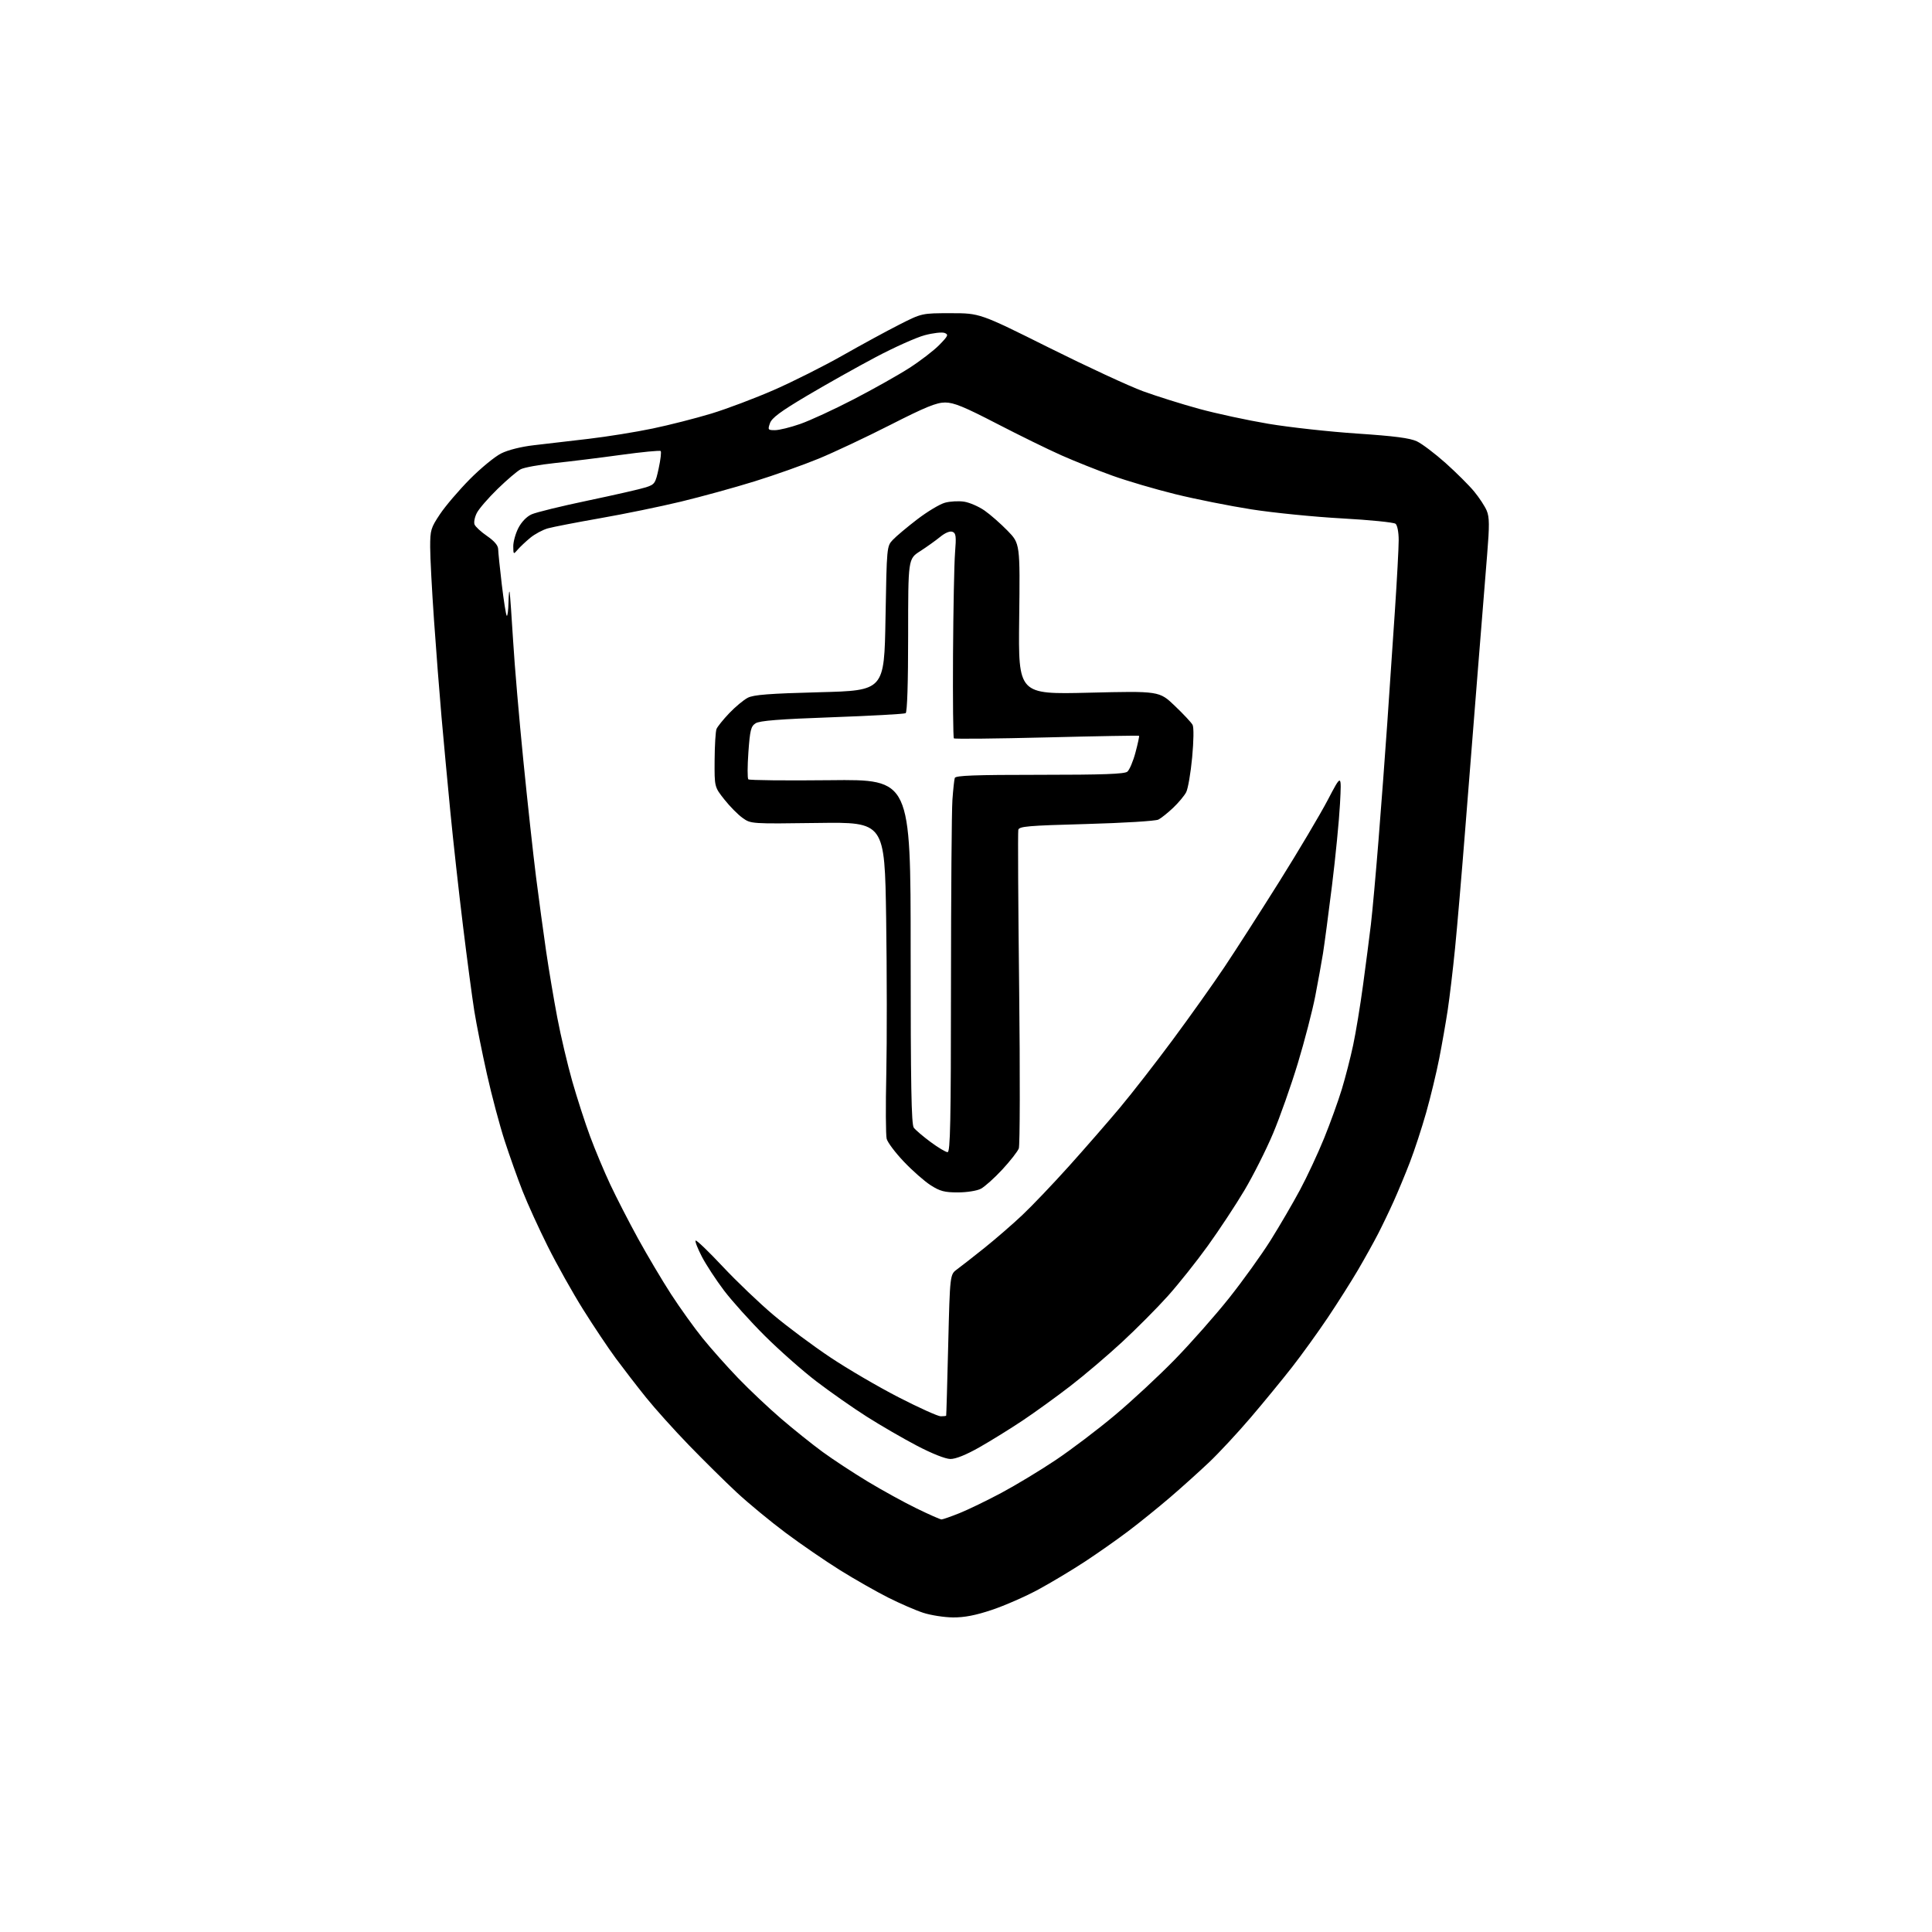 <?xml version="1.0" encoding="UTF-8" standalone="no"?>
<svg 
  version="1.1" 
  xmlns="http://www.w3.org/2000/svg" 
  xmlns:xlink="http://www.w3.org/1999/xlink" 
  xmlns:svg="http://www.w3.org/2000/svg"
  xmlns:rdf="http://www.w3.org/1999/02/22-rdf-syntax-ns#"
  xmlns:cc="http://creativecommons.org/ns#"
  xmlns:dc="http://purl.org/dc/elements/1.1/"
  viewBox="0 0 768 768"
  width="768"
  height="768"
>
<style>svg {background-color: white; }</style>"
<path stroke="none" fill="black" fill-rule="evenodd" d="M378.85,642.95C375.36,642.92 370.02,642.09 367.00,641.11C363.98,640.13 357.68,637.39 353.00,635.03C348.32,632.67 339.77,627.80 334.00,624.21C328.23,620.61 318.48,613.93 312.36,609.36C306.23,604.78 297.46,597.54 292.87,593.27C288.28,589.00 279.73,580.55 273.87,574.50C268.01,568.45 260.32,559.90 256.79,555.50C253.25,551.10 247.87,544.12 244.82,540.00C241.78,535.88 235.91,527.10 231.78,520.50C227.64,513.90 221.34,502.65 217.77,495.50C214.20,488.35 209.68,478.45 207.74,473.50C205.79,468.55 202.59,459.55 200.62,453.50C198.65,447.45 195.46,435.49 193.55,426.93C191.63,418.37 189.38,407.12 188.55,401.93C187.72,396.74 185.69,381.48 184.04,368.00C182.39,354.52 180.12,334.05 179.00,322.50C177.88,310.95 176.31,294.07 175.51,285.00C174.71,275.93 173.37,258.64 172.53,246.59C171.69,234.54 171.00,221.43 171.00,217.46C171.00,210.71 171.26,209.83 174.92,204.36C177.07,201.14 182.40,194.90 186.75,190.50C191.11,186.10 196.73,181.48 199.25,180.23C201.96,178.87 207.20,177.56 212.16,176.99C216.75,176.46 226.57,175.31 234.00,174.44C241.43,173.57 252.88,171.72 259.46,170.34C266.04,168.97 276.50,166.30 282.71,164.42C288.91,162.54 300.18,158.28 307.75,154.97C315.31,151.65 327.57,145.49 335.00,141.27C342.43,137.05 352.54,131.55 357.47,129.05C366.44,124.50 366.44,124.50 377.97,124.50C389.50,124.50 389.50,124.50 417.00,138.21C432.12,145.75 448.94,153.54 454.36,155.52C459.78,157.50 469.80,160.64 476.62,162.51C483.45,164.38 495.88,167.06 504.26,168.47C512.64,169.87 528.51,171.62 539.52,172.35C554.41,173.35 560.49,174.14 563.26,175.45C565.30,176.42 570.42,180.30 574.64,184.06C578.86,187.83 583.97,192.92 586.00,195.38C588.03,197.84 590.29,201.28 591.01,203.03C592.08,205.61 592.11,208.88 591.17,220.36C590.54,228.14 588.88,248.68 587.50,266.00C586.11,283.32 583.85,311.90 582.46,329.50C581.08,347.10 579.25,368.48 578.40,377.00C577.55,385.52 576.24,396.55 575.49,401.50C574.74,406.45 573.22,415.13 572.11,420.79C571.00,426.44 568.67,436.12 566.92,442.29C565.17,448.45 562.27,457.32 560.46,462.00C558.66,466.68 555.76,473.65 554.03,477.50C552.30,481.35 549.49,487.20 547.79,490.50C546.09,493.80 542.51,500.24 539.84,504.80C537.16,509.37 531.76,517.89 527.84,523.74C523.91,529.59 517.52,538.46 513.63,543.44C509.74,548.42 502.33,557.45 497.17,563.50C492.00,569.55 484.57,577.55 480.64,581.28C476.71,585.00 469.68,591.33 465.00,595.34C460.32,599.34 452.90,605.34 448.50,608.66C444.10,611.99 436.32,617.45 431.22,620.80C426.11,624.15 417.78,629.14 412.71,631.89C407.63,634.63 399.37,638.26 394.34,639.94C387.81,642.13 383.39,642.98 378.85,642.95zM374.26,604.00C374.75,604.00 377.96,602.88 381.39,601.51C384.82,600.13 392.33,596.50 398.06,593.44C403.80,590.37 413.51,584.51 419.64,580.40C425.77,576.30 436.34,568.29 443.14,562.59C449.94,556.90 460.70,546.90 467.06,540.37C473.42,533.84 483.11,522.88 488.58,516.00C494.05,509.12 501.49,498.77 505.11,493.00C508.72,487.23 513.97,478.23 516.77,473.00C519.58,467.77 523.88,458.55 526.34,452.50C528.80,446.45 531.97,437.67 533.39,432.99C534.81,428.31 536.84,420.44 537.89,415.49C538.95,410.55 540.73,399.75 541.84,391.50C542.96,383.25 544.36,372.45 544.95,367.50C545.54,362.55 546.90,347.48 547.98,334.00C549.06,320.52 550.62,299.60 551.46,287.50C552.29,275.40 553.66,255.31 554.49,242.86C555.32,230.41 556.00,217.75 556.00,214.73C556.00,211.56 555.47,208.81 554.75,208.21C554.06,207.64 544.45,206.68 533.40,206.07C522.34,205.46 506.17,203.84 497.46,202.48C488.75,201.11 475.13,198.40 467.20,196.44C459.26,194.49 447.98,191.17 442.13,189.06C436.29,186.96 427.23,183.35 422.00,181.03C416.77,178.72 405.19,173.04 396.25,168.41C383.27,161.69 379.14,160.00 375.71,160.00C372.29,160.00 367.88,161.80 353.94,168.89C344.33,173.78 331.52,179.81 325.48,182.30C319.44,184.79 307.96,188.86 299.97,191.34C291.98,193.82 278.79,197.45 270.66,199.41C262.52,201.37 248.14,204.33 238.68,205.98C229.23,207.64 219.83,209.46 217.78,210.03C215.74,210.61 212.59,212.30 210.78,213.79C208.98,215.28 206.73,217.40 205.78,218.50C204.10,220.46 204.07,220.43 204.03,217.21C204.01,215.40 204.92,212.12 206.04,209.93C207.28,207.50 209.33,205.36 211.29,204.47C213.05,203.66 223.19,201.18 233.81,198.96C244.44,196.73 254.78,194.37 256.80,193.70C260.28,192.56 260.55,192.15 261.84,186.18C262.59,182.71 262.95,179.61 262.63,179.30C262.32,178.98 255.19,179.68 246.78,180.83C238.38,181.99 226.55,183.45 220.50,184.08C214.45,184.72 208.38,185.82 207.00,186.53C205.62,187.24 201.49,190.77 197.80,194.36C194.12,197.95 190.41,202.23 189.56,203.88C188.71,205.53 188.29,207.59 188.63,208.47C188.96,209.35 191.21,211.43 193.62,213.08C196.52,215.08 198.01,216.84 198.03,218.30C198.05,219.51 198.70,225.84 199.47,232.36C200.25,238.88 201.13,244.47 201.44,244.77C201.75,245.08 202.06,242.67 202.14,239.42C202.21,236.16 202.42,234.40 202.60,235.50C202.78,236.60 203.40,245.31 203.98,254.85C204.55,264.40 206.38,285.77 208.04,302.35C209.69,318.93 211.96,339.70 213.07,348.50C214.19,357.30 215.99,370.57 217.07,378.00C218.16,385.43 220.17,397.41 221.55,404.62C222.92,411.84 225.60,423.19 227.49,429.84C229.39,436.49 232.57,446.34 234.57,451.72C236.56,457.10 240.17,465.70 242.58,470.84C244.99,475.98 249.96,485.65 253.63,492.34C257.31,499.03 263.21,508.98 266.76,514.46C270.31,519.93 275.95,527.81 279.31,531.96C282.66,536.11 289.03,543.26 293.45,547.85C297.88,552.45 305.55,559.69 310.50,563.94C315.45,568.20 322.88,574.14 327.00,577.16C331.12,580.17 339.19,585.47 344.92,588.93C350.64,592.39 359.39,597.20 364.34,599.61C369.30,602.03 373.76,604.00 374.26,604.00zM377.78,579.97C375.82,579.95 370.50,577.84 364.50,574.70C359.00,571.82 350.03,566.62 344.57,563.15C339.10,559.68 330.11,553.38 324.59,549.17C319.06,544.95 309.81,536.77 304.01,531.00C298.22,525.23 290.93,517.12 287.81,513.00C284.69,508.88 280.74,502.85 279.04,499.61C277.35,496.36 276.21,493.46 276.52,493.15C276.83,492.83 281.67,497.47 287.27,503.45C292.87,509.42 301.97,518.11 307.48,522.75C312.99,527.39 323.12,534.94 330.00,539.53C336.88,544.13 349.12,551.29 357.21,555.44C365.30,559.60 372.84,563.00 373.96,563.00C375.08,563.00 376.05,562.89 376.12,562.75C376.19,562.61 376.55,549.93 376.93,534.56C377.62,506.62 377.62,506.62 380.46,504.56C382.01,503.43 386.90,499.61 391.31,496.08C395.72,492.55 402.47,486.70 406.31,483.08C410.16,479.46 418.52,470.69 424.90,463.60C431.28,456.50 440.40,446.03 445.17,440.34C449.95,434.64 459.43,422.45 466.25,413.24C473.07,404.03 482.30,391.05 486.75,384.39C491.21,377.72 501.02,362.44 508.56,350.42C516.10,338.40 524.75,323.82 527.79,318.03C533.30,307.50 533.30,307.50 532.67,319.50C532.32,326.10 530.89,340.73 529.49,352.00C528.09,363.27 526.48,375.43 525.91,379.00C525.33,382.57 523.95,390.23 522.83,396.00C521.71,401.77 518.60,413.77 515.91,422.66C513.22,431.54 508.77,444.14 506.02,450.66C503.27,457.17 498.16,467.31 494.67,473.18C491.18,479.05 484.65,488.95 480.16,495.18C475.68,501.41 468.52,510.40 464.26,515.16C459.99,519.93 451.77,528.19 446.00,533.53C440.23,538.87 431.00,546.71 425.50,550.95C420.00,555.20 411.45,561.38 406.50,564.69C401.55,567.99 393.80,572.79 389.28,575.35C384.01,578.34 379.90,579.99 377.78,579.97zM380.75,474.00C375.46,474.00 373.64,473.52 369.95,471.15C367.50,469.58 362.71,465.37 359.31,461.79C355.90,458.21 352.82,454.11 352.46,452.68C352.10,451.24 352.03,439.59 352.32,426.79C352.60,413.98 352.57,386.24 352.26,365.14C351.68,326.78 351.68,326.78 325.09,327.14C298.50,327.50 298.50,327.50 295.18,325.13C293.35,323.83 290.09,320.53 287.93,317.79C284.00,312.82 284.00,312.82 284.07,302.16C284.11,296.30 284.45,290.74 284.82,289.80C285.19,288.87 287.47,286.04 289.88,283.51C292.29,280.98 295.60,278.23 297.23,277.38C299.57,276.17 305.74,275.70 325.85,275.17C351.50,274.50 351.50,274.50 352.00,245.83C352.50,217.23 352.51,217.15 354.91,214.60C356.23,213.19 360.60,209.52 364.61,206.45C368.62,203.38 373.58,200.40 375.63,199.84C377.69,199.27 381.14,199.09 383.30,199.43C385.46,199.78 389.09,201.36 391.36,202.94C393.64,204.53 397.75,208.13 400.50,210.95C405.50,216.08 405.50,216.08 405.14,246.06C404.79,276.04 404.79,276.04 432.80,275.36C460.82,274.68 460.82,274.68 467.00,280.58C470.41,283.83 473.59,287.23 474.07,288.14C474.59,289.11 474.52,294.44 473.90,301.09C473.32,307.31 472.25,313.54 471.51,314.95C470.77,316.35 468.44,319.13 466.33,321.13C464.22,323.13 461.59,325.23 460.48,325.80C459.35,326.37 446.58,327.15 431.80,327.56C408.52,328.19 405.11,328.49 404.79,329.89C404.59,330.78 404.74,359.14 405.13,392.91C405.51,426.69 405.45,455.31 404.99,456.52C404.53,457.73 401.57,461.51 398.42,464.92C395.26,468.33 391.42,471.76 389.89,472.56C388.32,473.37 384.32,474.00 380.75,474.00zM376.68,458.00C377.76,458.00 378.01,445.93 378.03,391.75C378.05,355.31 378.30,322.12 378.60,318.00C378.89,313.88 379.31,309.94 379.54,309.25C379.85,308.28 387.49,308.00 413.28,308.00C438.47,308.00 446.99,307.69 448.14,306.75C448.98,306.06 450.44,302.63 451.37,299.12C452.31,295.62 452.95,292.63 452.79,292.49C452.63,292.34 436.12,292.63 416.10,293.13C396.08,293.63 379.47,293.80 379.18,293.51C378.89,293.23 378.74,278.26 378.84,260.25C378.95,242.24 379.31,224.02 379.64,219.77C380.17,213.15 380.02,211.94 378.61,211.40C377.60,211.02 375.72,211.79 373.73,213.42C371.95,214.87 368.36,217.44 365.75,219.12C361.00,222.17 361.00,222.17 361.00,252.53C361.00,271.55 360.63,283.11 360.01,283.50C359.46,283.83 346.30,284.56 330.76,285.12C309.79,285.87 301.95,286.49 300.36,287.52C298.50,288.72 298.13,290.22 297.50,299.00C297.10,304.56 297.09,309.42 297.47,309.80C297.85,310.18 312.52,310.33 330.08,310.14C362.00,309.79 362.00,309.79 362.00,378.20C362.00,431.38 362.28,446.99 363.25,448.28C363.94,449.20 366.94,451.76 369.93,453.97C372.92,456.19 375.95,458.00 376.68,458.00zM308.07,171.00C309.70,171.00 314.22,169.89 318.10,168.53C321.98,167.18 331.54,162.77 339.33,158.73C347.12,154.70 357.10,149.09 361.50,146.26C365.90,143.43 371.26,139.30 373.42,137.09C376.92,133.50 377.14,132.99 375.48,132.35C374.45,131.96 370.89,132.37 367.56,133.26C364.23,134.15 355.43,138.09 348.00,142.03C340.57,145.96 328.32,152.85 320.76,157.33C310.26,163.57 306.80,166.13 306.07,168.24C305.16,170.85 305.27,171.00 308.07,171.00z" />

</svg>